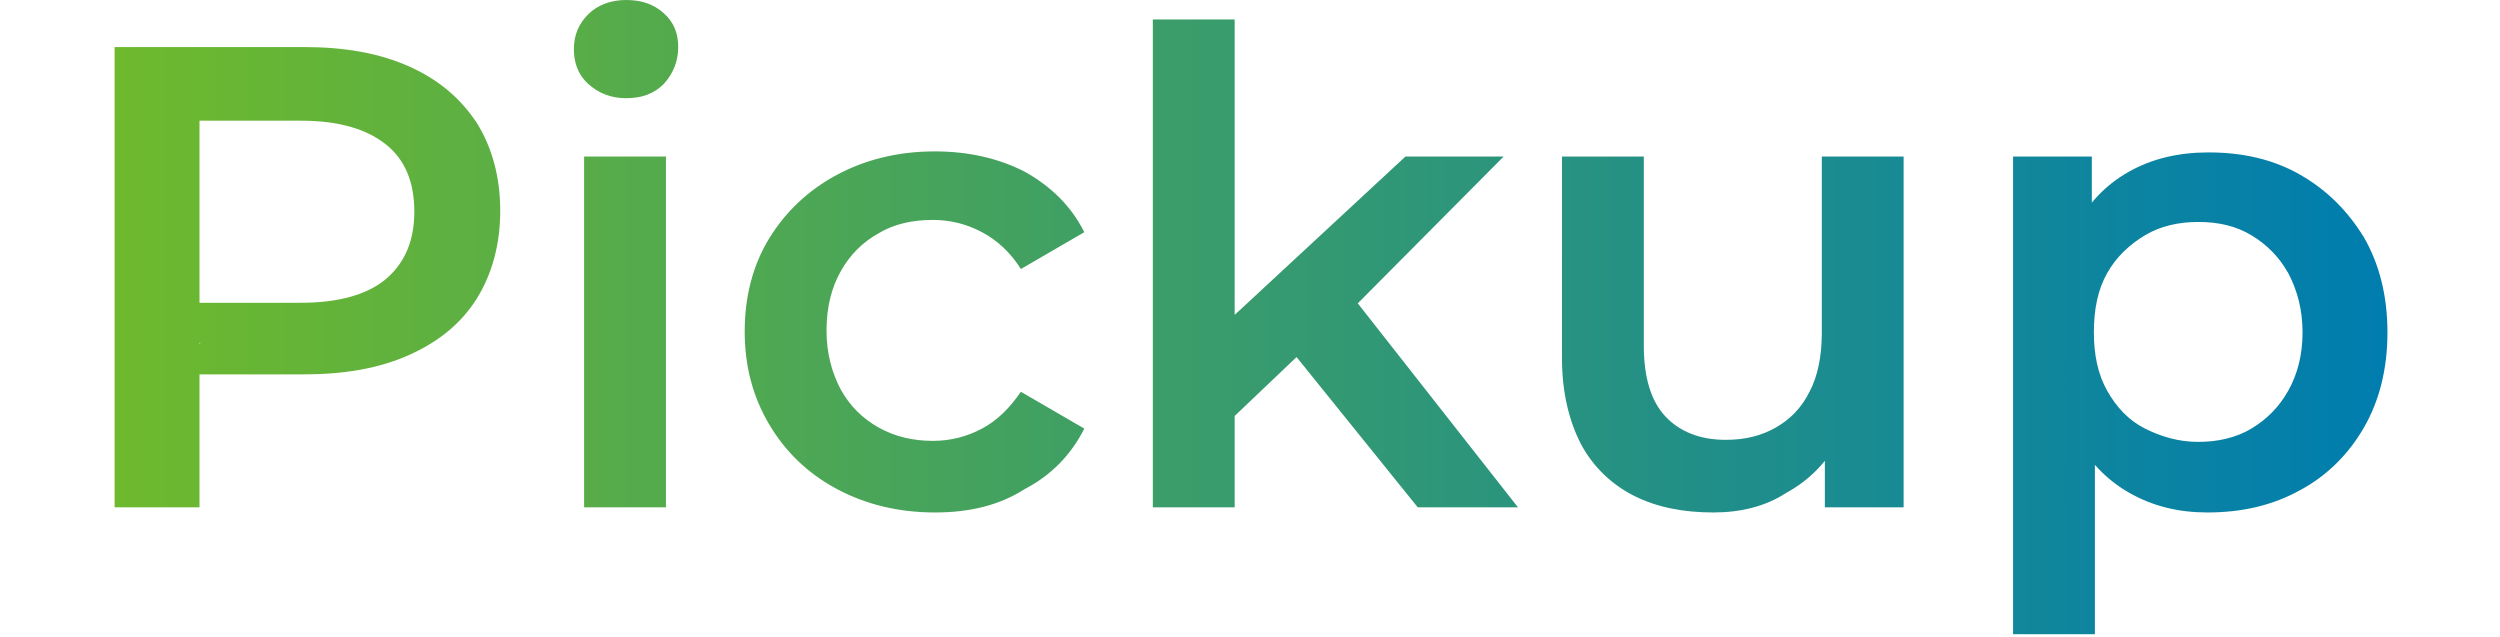 <?xml version="1.0" encoding="utf-8"?>
<!-- Generator: Adobe Illustrator 26.0.2, SVG Export Plug-In . SVG Version: 6.00 Build 0)  -->
<svg version="1.1" id="レイヤー_1"  width="255" height="65" xmlns="http://www.w3.org/2000/svg" xmlns:xlink="http://www.w3.org/1999/xlink" x="0px"
	 y="0px" viewBox="0 0 222 62.3" style="enable-background:new 0 0 222 62.3;" xml:space="preserve">
<style type="text/css">
	.st0{fill:url(#SVGID_1_);}
</style>
<linearGradient id="SVGID_1_" gradientUnits="userSpaceOnUse" x1="0" y1="31.054" x2="222.004" y2="31.054">
	<stop  offset="0" style="stop-color:#6EB92D"/>
	<stop  offset="1" style="stop-color:#007DAF"/>
</linearGradient>
<path class="st0" d="M0,49.6v-45h18.5c4,0,7.4,0.6,10.3,1.9c2.9,1.3,5,3.1,6.6,5.5c1.5,2.4,2.3,5.3,2.3,8.6c0,3.3-0.8,6.2-2.3,8.6
	c-1.5,2.4-3.7,4.2-6.6,5.5c-2.9,1.3-6.3,1.9-10.3,1.9H4.6l3.7-3.9v16.9H0z M8.4,33.6l-3.7-4h13.5c3.7,0,6.5-0.8,8.3-2.3
	c1.9-1.6,2.8-3.8,2.8-6.6c0-2.9-0.9-5.1-2.8-6.6c-1.9-1.5-4.6-2.3-8.3-2.3H4.6l3.7-4.1V33.6z M50,9.6c-1.5,0-2.7-0.5-3.7-1.4
	c-1-0.9-1.4-2.1-1.4-3.4c0-1.4,0.5-2.5,1.4-3.4C47.2,0.5,48.5,0,50,0c1.5,0,2.7,0.4,3.7,1.3c1,0.9,1.4,2,1.4,3.3
	c0,1.4-0.5,2.6-1.4,3.6C52.7,9.2,51.5,9.6,50,9.6z M45.9,49.6V15.3h8v34.3H45.9z M80.2,50.1c-3.6,0-6.8-0.8-9.6-2.3
	c-2.8-1.5-5-3.6-6.6-6.3c-1.6-2.7-2.4-5.7-2.4-9.1c0-3.4,0.8-6.5,2.4-9.1c1.6-2.6,3.8-4.7,6.6-6.2c2.8-1.5,6-2.3,9.6-2.3
	c3.3,0,6.3,0.7,8.8,2c2.5,1.4,4.5,3.3,5.8,5.9l-6.2,3.6c-1-1.6-2.3-2.8-3.8-3.6c-1.5-0.8-3.1-1.2-4.8-1.2c-2,0-3.8,0.4-5.3,1.3
	c-1.6,0.9-2.8,2.1-3.7,3.7c-0.9,1.6-1.4,3.5-1.4,5.8c0,2.2,0.5,4.1,1.4,5.8c0.9,1.6,2.1,2.8,3.7,3.7c1.6,0.9,3.4,1.3,5.3,1.3
	c1.7,0,3.3-0.4,4.8-1.2c1.5-0.8,2.7-2,3.8-3.6l6.2,3.6c-1.3,2.6-3.3,4.6-5.8,5.9C86.5,49.4,83.6,50.1,80.2,50.1z M101.5,49.6V1.9h8
	v47.7H101.5z M108.1,42l0.2-10.1l17.9-16.6h9.6l-15.2,15.3l-4.2,3.5L108.1,42z M127.4,49.6l-12.5-15.5l5.1-6.4l17.2,21.9H127.4z
	 M156.3,50.1c-2.9,0-5.5-0.5-7.7-1.6c-2.2-1.1-4-2.8-5.2-5c-1.2-2.3-1.9-5.1-1.9-8.5V15.3h8v18.5c0,3.1,0.7,5.4,2.1,6.9
	c1.4,1.5,3.4,2.3,5.9,2.3c1.9,0,3.5-0.4,4.9-1.2c1.4-0.8,2.5-1.9,3.3-3.5c0.8-1.5,1.2-3.5,1.2-5.7V15.3h8v34.3h-7.7v-9.3l1.3,2.8
	c-1.2,2.2-2.9,3.9-5.1,5.1C161.4,49.5,159,50.1,156.3,50.1z M185.6,62.1V15.3h7.7v8.1l-0.3,9.1l0.6,9.1v20.4H185.6z M204.6,50.1
	c-2.8,0-5.3-0.6-7.6-1.9c-2.3-1.3-4.1-3.2-5.5-5.8c-1.4-2.6-2-5.9-2-9.9c0-4,0.7-7.3,2-9.9c1.3-2.6,3.1-4.5,5.4-5.8
	c2.3-1.3,4.9-1.9,7.8-1.9c3.4,0,6.4,0.7,9,2.2c2.6,1.5,4.6,3.5,6.2,6.1c1.5,2.6,2.3,5.7,2.3,9.3c0,3.6-0.8,6.7-2.3,9.3
	c-1.5,2.6-3.6,4.7-6.2,6.1C211,49.4,208,50.1,204.6,50.1z M203.7,43.2c1.9,0,3.7-0.4,5.2-1.3s2.7-2.1,3.6-3.7
	c0.9-1.6,1.4-3.5,1.4-5.7c0-2.2-0.5-4.1-1.4-5.8c-0.9-1.6-2.1-2.8-3.6-3.7c-1.5-0.9-3.2-1.3-5.2-1.3c-1.9,0-3.7,0.4-5.2,1.3
	c-1.5,0.9-2.8,2.1-3.7,3.7c-0.9,1.6-1.3,3.5-1.3,5.8c0,2.2,0.4,4.1,1.3,5.7c0.9,1.6,2.1,2.9,3.7,3.7S201.8,43.2,203.7,43.2z"/>
</svg>

